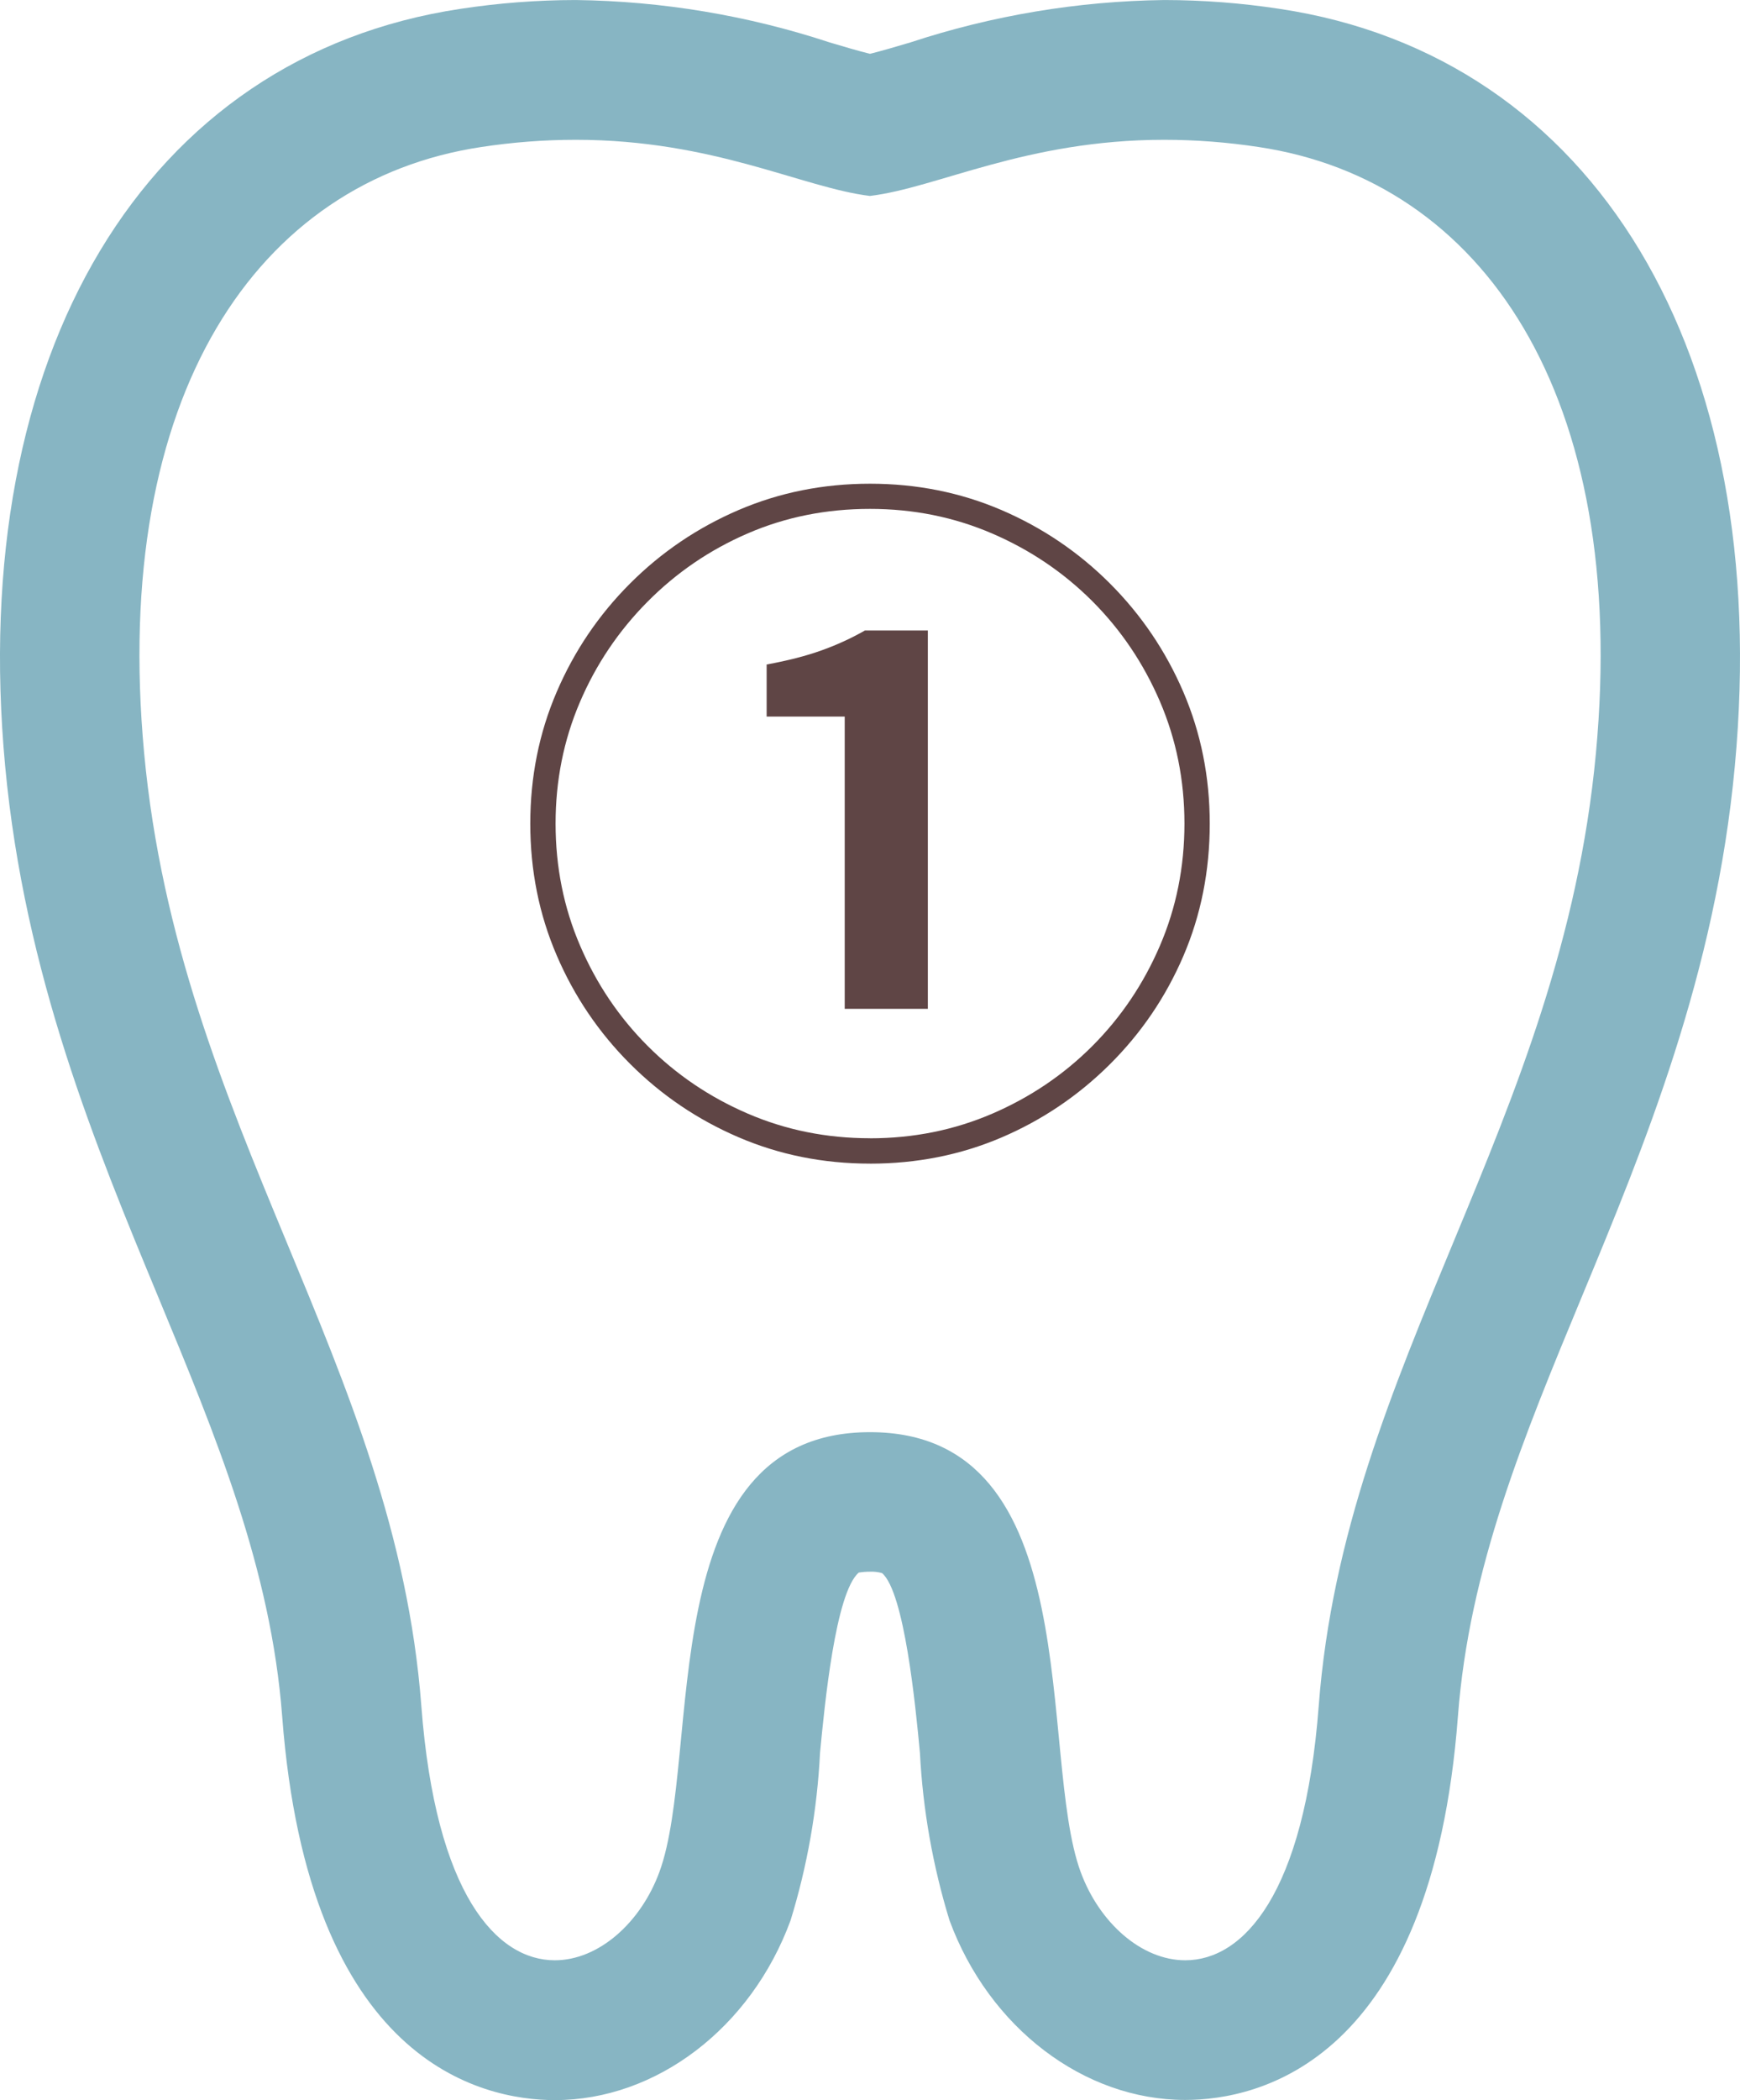 <?xml version="1.0" encoding="UTF-8"?>
<svg xmlns="http://www.w3.org/2000/svg" id="_レイヤー_1" data-name="レイヤー 1" width="22.079mm" height="26.629mm" viewBox="0 0 62.587 75.483">
  <path id="_パス_3591" data-name="パス 3591" d="M46.029.318c-1.373-.21-2.76-.316-4.149-.318-3.106.039-6.188.553-9.138,1.525-.527.157-1.037.306-1.449.408-.412-.1-.919-.251-1.447-.408-2.95-.972-6.032-1.486-9.138-1.525-1.39.002-2.777.108-4.151.318C5.228,2.02-1.199,12.707.186,27.542c.7,7.482,3.255,13.651,5.513,19.092,2.08,5.017,4.047,9.758,4.451,15.058.944,12.446,7.175,13.791,9.811,13.791,3.646,0,7.054-2.594,8.475-6.459.603-1.956.959-3.98,1.06-6.024.166-1.725.555-5.764,1.394-6.478h0c.132-.021.266-.032.4-.032.148-.007.296.011.438.051.8.691,1.2,4.729,1.361,6.455.105,2.045.463,4.069,1.064,6.026,1.424,3.861,4.831,6.455,8.477,6.455,2.638,0,8.869-1.345,9.811-13.791.4-5.3,2.366-10.041,4.448-15.058,2.258-5.441,4.817-11.61,5.512-19.092,1.385-14.829-5.041-25.518-16.372-27.218ZM57.404,27.074c-1.244,13.354-9.037,21.937-9.97,34.238-.514,6.782-2.714,9.145-4.8,9.145-1.578,0-3.091-1.35-3.762-3.17-1.555-4.216.332-15.812-7.579-15.812s-6.022,11.6-7.576,15.812c-.67,1.82-2.184,3.17-3.762,3.17-2.087,0-4.287-2.363-4.8-9.145-.933-12.3-8.726-20.884-9.97-34.238C3.986,14.183,9.271,6.492,17.306,5.284c1.125-.172,2.262-.259,3.4-.26,4.98,0,8.159,1.725,10.585,2.018,2.43-.292,5.607-2.018,10.587-2.018,1.138.001,2.275.088,3.4.26,8.04,1.207,13.329,8.899,12.126,21.79Z" style="fill: #87b5c3; stroke-width: 0px;"></path>
  <g style="isolation: isolate;">
    <path d="M31.294,41.823c-1.682,0-3.259-.316-4.732-.949-1.474-.633-2.773-1.512-3.9-2.639-1.127-1.127-2.007-2.427-2.639-3.9-.633-1.473-.949-3.05-.949-4.731s.316-3.259.949-4.732c.632-1.473,1.512-2.772,2.639-3.899,1.126-1.127,2.426-2.006,3.9-2.64,1.473-.632,3.05-.948,4.732-.948,1.681,0,3.258.316,4.732.948,1.473.634,2.773,1.513,3.9,2.64,1.126,1.127,2.006,2.427,2.639,3.899.632,1.474.949,3.051.949,4.732,0,1.699-.317,3.285-.949,4.758-.633,1.474-1.517,2.773-2.652,3.9-1.136,1.127-2.436,2.002-3.9,2.626-1.465.624-3.038.936-4.719.936ZM31.294,40.913c1.56,0,3.024-.295,4.394-.884,1.369-.589,2.569-1.399,3.601-2.431,1.031-1.031,1.841-2.231,2.431-3.602.589-1.369.884-2.834.884-4.394,0-1.561-.295-3.024-.884-4.395-.589-1.368-1.4-2.569-2.431-3.601-1.032-1.031-2.232-1.842-3.601-2.431-1.37-.59-2.834-.885-4.394-.885-1.578,0-3.046.295-4.407.885-1.361.589-2.561,1.408-3.601,2.457s-1.851,2.253-2.431,3.613c-.581,1.361-.871,2.812-.871,4.355,0,1.56.294,3.024.884,4.394.589,1.37,1.399,2.57,2.431,3.602s2.231,1.842,3.601,2.431c1.369.589,2.834.884,4.394.884ZM30.384,36.259v-10.504h-2.808v-1.872c.762-.139,1.421-.308,1.976-.508.555-.198,1.075-.438,1.56-.715h2.262v13.599h-2.99Z" style="fill: #5f4545; stroke-width: 0px;"></path>
  </g>
</svg>
